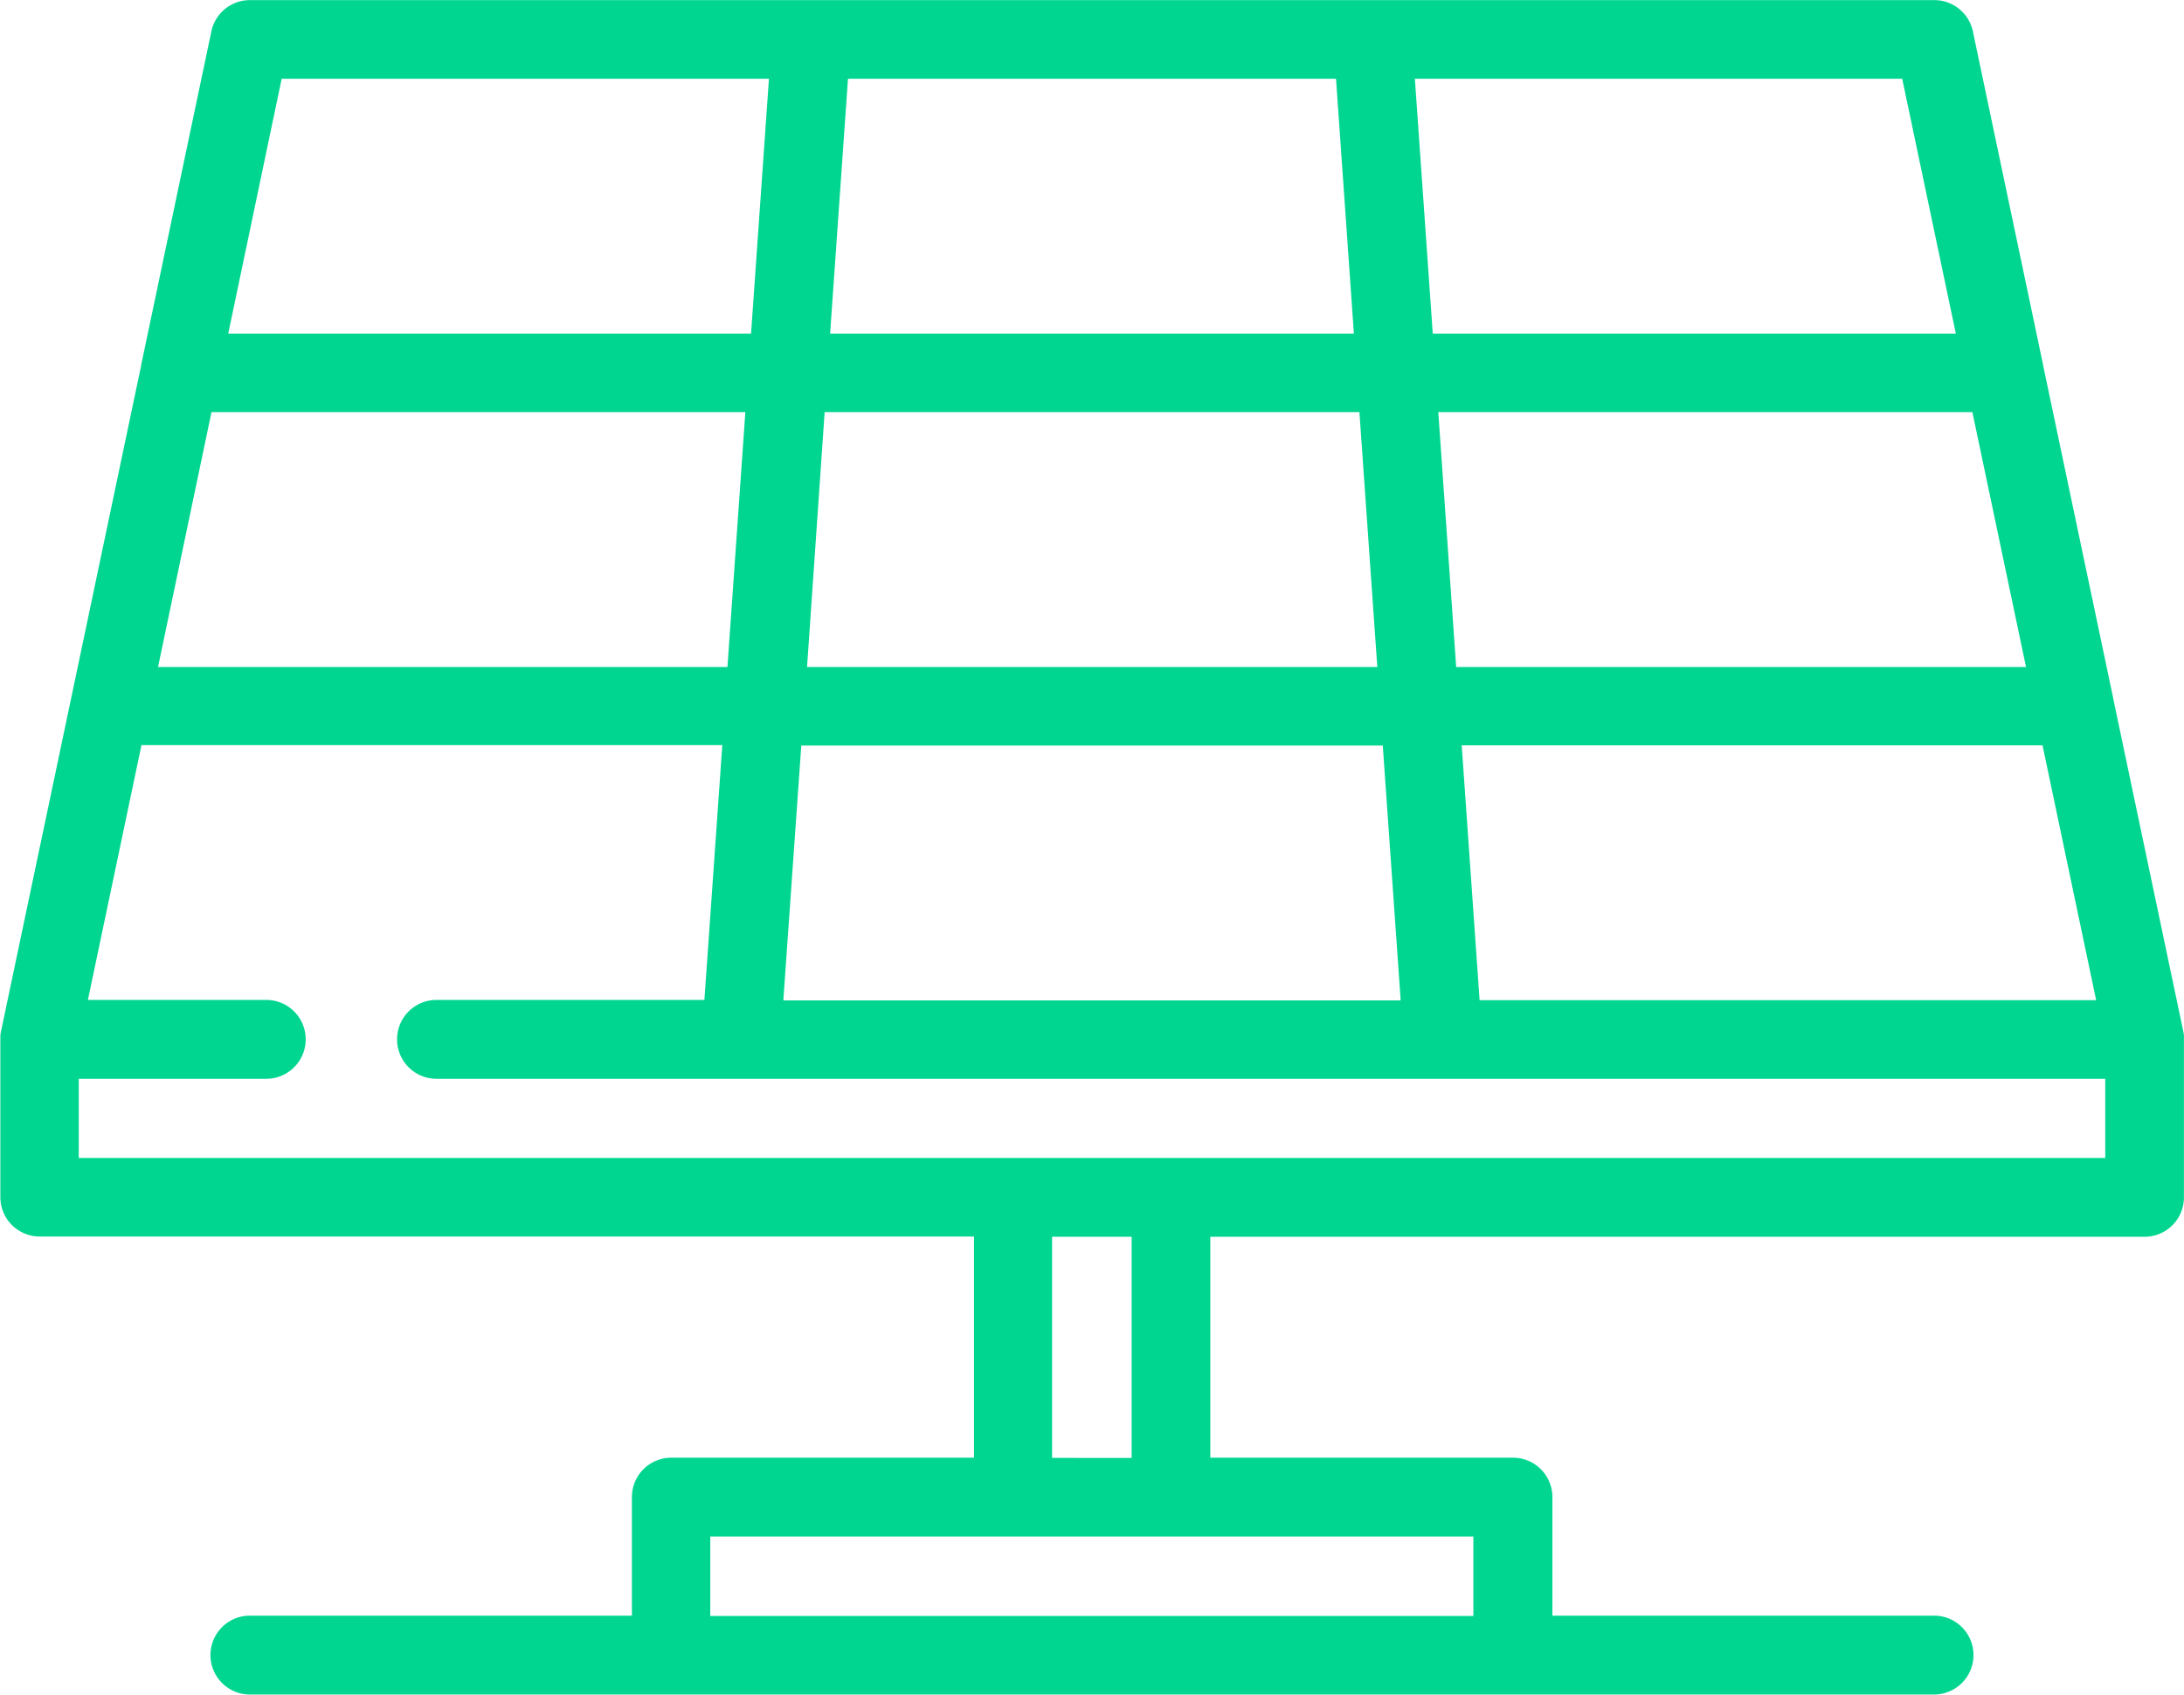<svg xmlns="http://www.w3.org/2000/svg" width="36" height="27.93" viewBox="0 0 36 27.93">
    <defs>
        <style>
            .cls-1{fill:#00d690}
        </style>
    </defs>
    <g id="Solar" transform="translate(-46.857 -20.169)">
        <g id="Group_2524" data-name="Group 2524" transform="translate(46.857 20.169)">
            <g id="Group_2523" data-name="Group 2523">
                <path id="Path_368" d="M82.856 204.578v-.034a.623.623 0 0 0-.01-.067l-1.156-5.489v-.006l-1.156-5.489v-.006l-1.157-5.494a.649.649 0 0 0-.635-.515H50.976a.649.649 0 0 0-.635.515l-1.156 5.494v.007l-1.155 5.489-1.156 5.489a.664.664 0 0 0-.011.071v2.664a.649.649 0 0 0 .649.649h15.4v3.645h-4.99a.649.649 0 0 0-.649.649v1.954h-6.297a.649.649 0 1 0 0 1.3h27.761a.649.649 0 1 0 0-1.3h-6.291v-1.954a.649.649 0 0 0-.649-.649h-4.99v-3.641h15.4a.649.649 0 0 0 .649-.649v-2.599-.034zm-1.447-.618H71.246l-.295-4.2h9.574zm-2.04-9.691l.884 4.2H70.86l-.295-4.2zm-1.157-5.495l.884 4.2h-8.622l-.295-4.2zm-17.377 0h8.044l.295 4.2H60.54zm-.385 5.495h8.815l.295 4.2h-9.4zm-.385 5.495h9.585l.295 4.2H59.769zm-8.565-10.99h8.032l-.295 4.2h-8.618zm-1.157 5.495h8.8l-.295 4.2h-9.386zm20.8 18.535v1.305H58.565V212.8h12.584zm-6.944-1.3v-3.644h1.311v3.645zm1.962-4.943H48.155v-1.305h3.091a.649.649 0 1 0 0-1.3h-2.94l.883-4.2h9.574l-.295 4.2h-4.416a.649.649 0 0 0 0 1.3h27.507v1.305H66.166z" class="cls-1" data-name="Path 368" transform="translate(-46.857 -187.476)"/>
            </g>
        </g>
    </g>
</svg>
